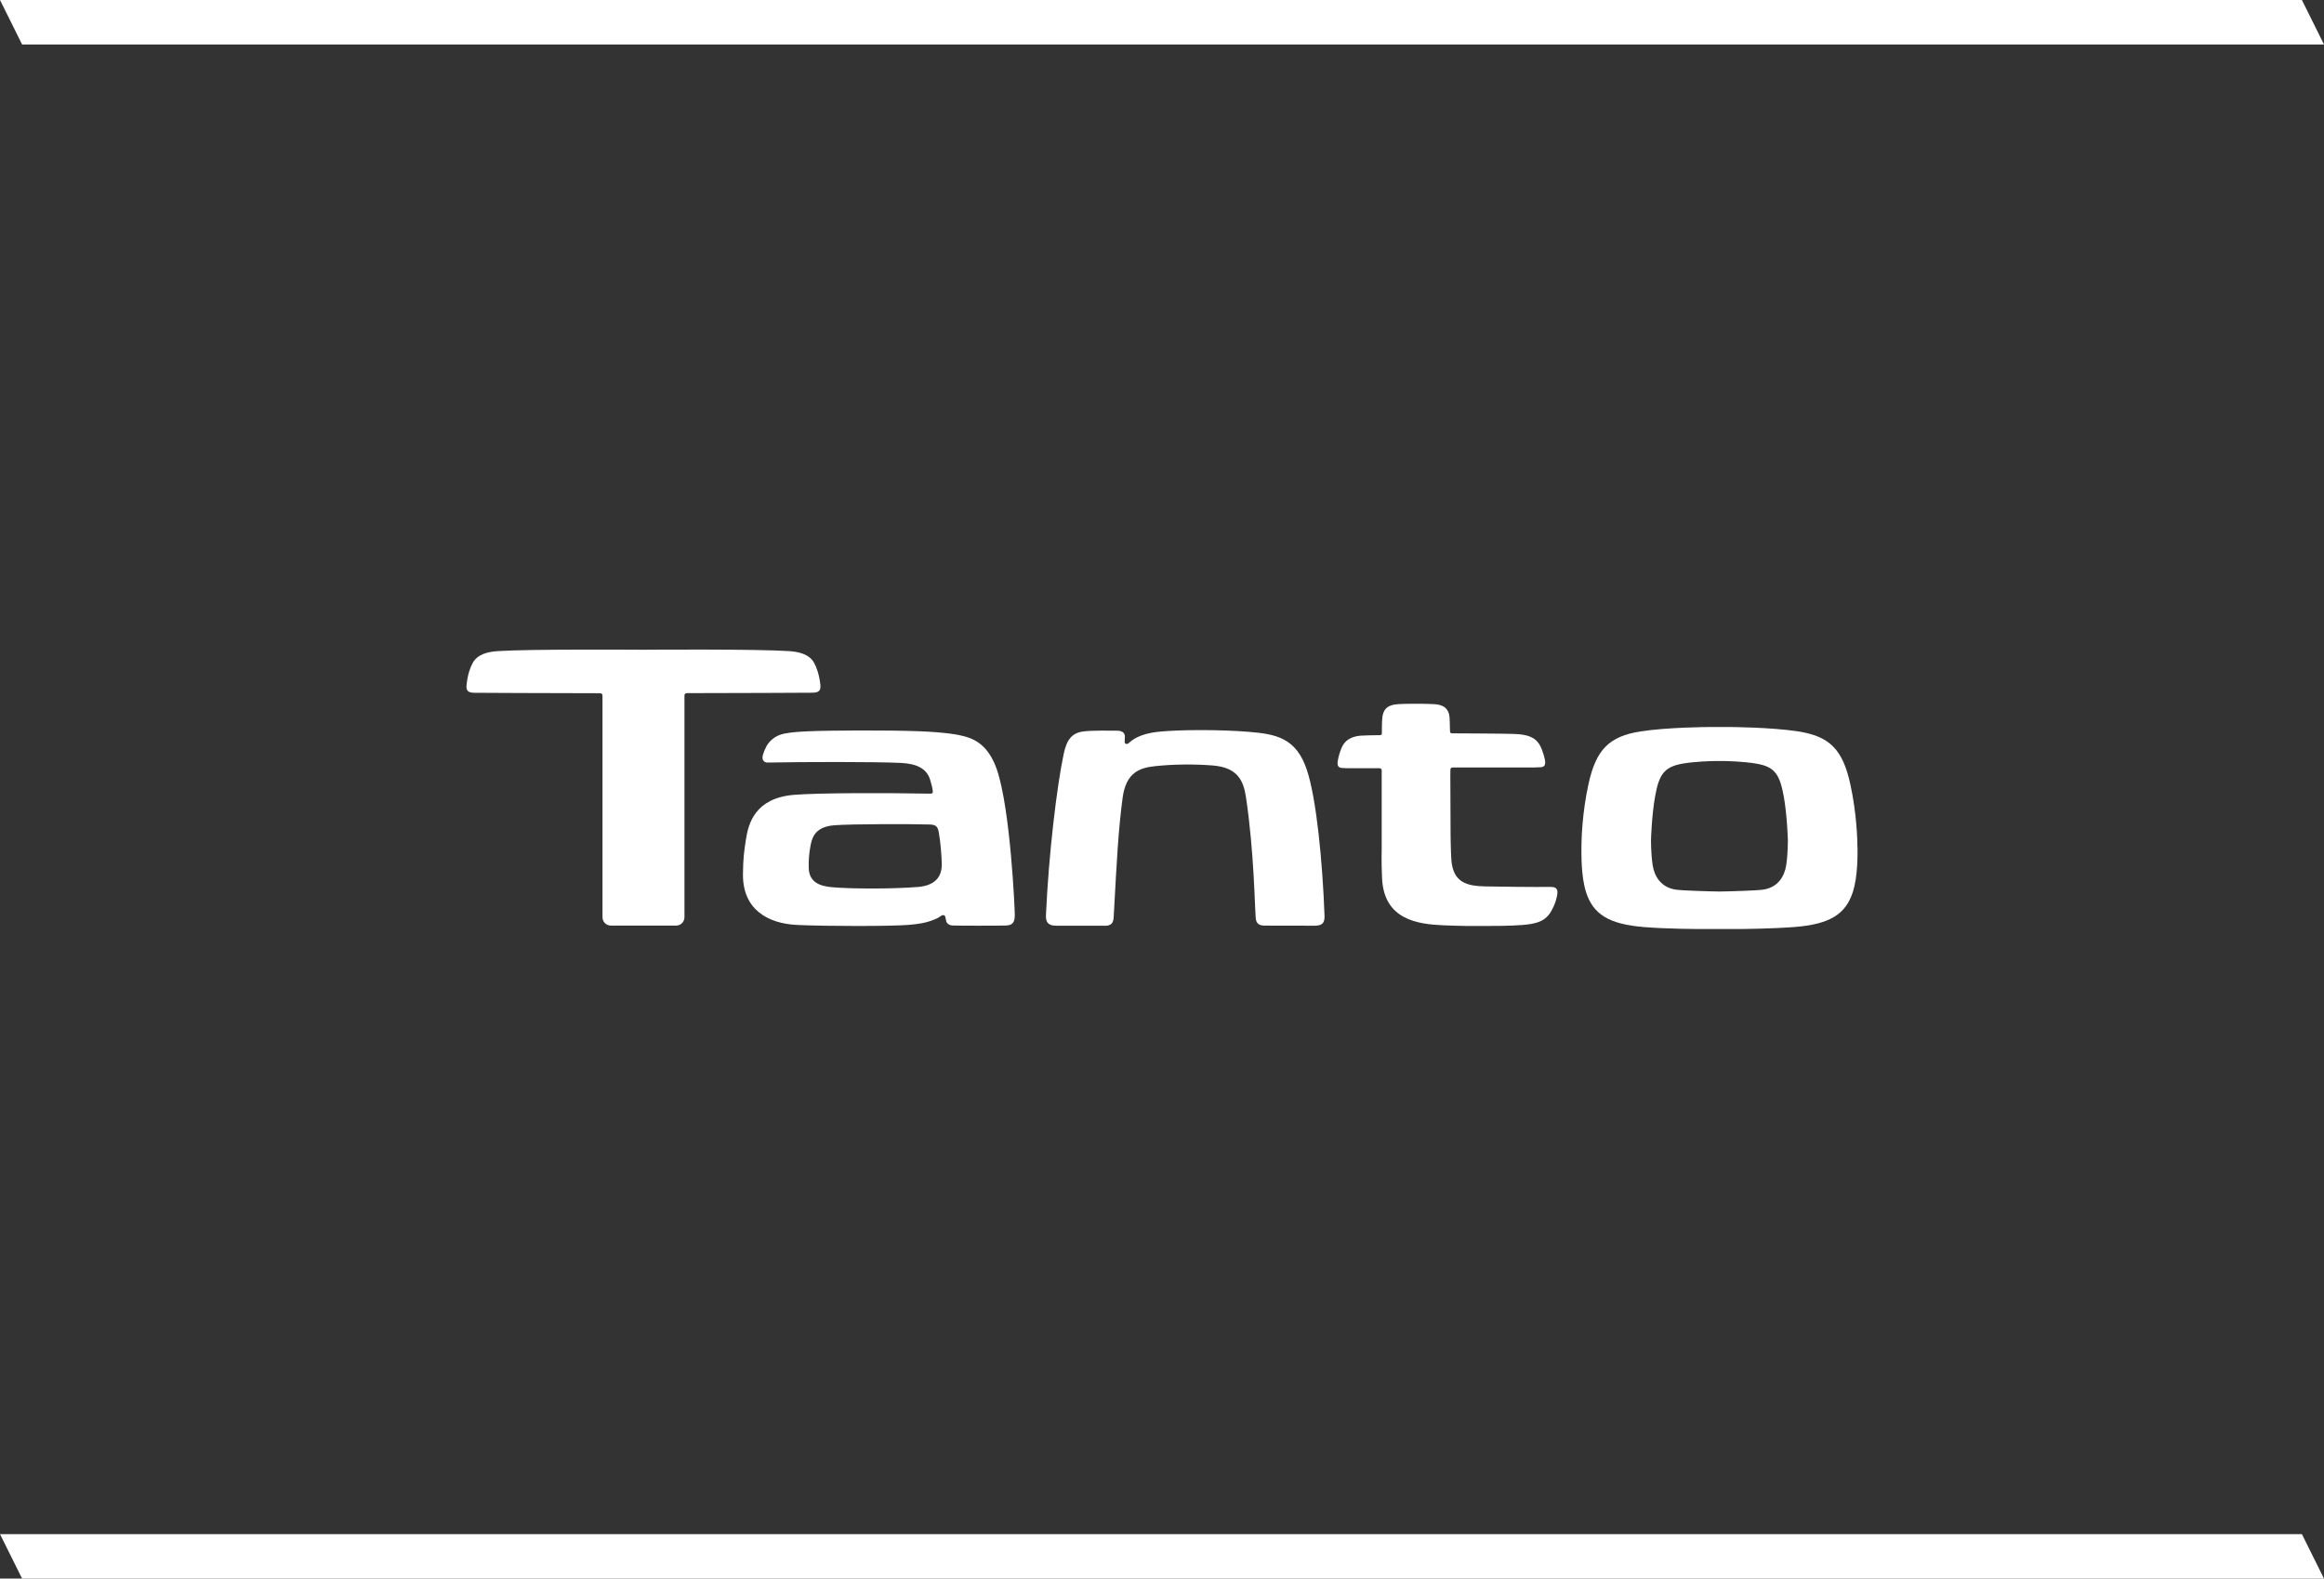 <svg width="209" height="142" viewBox="0 0 209 142" fill="none" xmlns="http://www.w3.org/2000/svg">
<rect x="0" y="0" width="209" height="142" fill="#333333" stroke="none"/>
<path d="M207.013 0L209 4H1.987L0 0H207.013Z" fill="white"/>
<path d="M73.774 61.571C73.665 60.644 73.431 60.021 73.221 59.639C73.011 59.257 72.552 58.68 70.987 58.571C68.084 58.376 58.449 58.439 57.873 58.447C57.289 58.447 47.653 58.376 44.75 58.571C43.185 58.672 42.718 59.257 42.508 59.639C42.298 60.021 42.064 60.636 41.963 61.571C41.901 62.093 42.049 62.319 42.679 62.319C42.959 62.319 49.474 62.358 53.864 62.358C53.911 62.358 53.989 62.358 54.028 62.366C54.129 62.389 54.175 62.46 54.183 62.569C54.183 62.592 54.183 62.623 54.183 62.647V82.51C54.183 82.923 54.518 83.258 54.93 83.258H60.807C61.219 83.258 61.554 82.923 61.554 82.51V62.569C61.554 62.452 61.608 62.382 61.71 62.358C61.749 62.358 61.827 62.35 61.873 62.35C66.263 62.35 72.77 62.312 73.042 62.312C73.673 62.312 73.836 62.093 73.774 61.563" fill="white"/>
<path d="M91.264 82.371C91.264 81.794 90.867 72.74 89.645 69.21C88.851 66.911 87.504 66.451 86.718 66.233C86.236 66.093 85.053 65.874 82.749 65.781C79.814 65.664 74.374 65.703 72.7 65.781C71.899 65.82 71.206 65.859 70.529 65.991C69.665 66.163 69.159 66.708 68.933 67.121C68.778 67.409 68.692 67.62 68.606 67.916C68.466 68.423 68.778 68.602 69.042 68.594C72.233 68.532 78.647 68.516 80.99 68.625C82.515 68.695 83.34 69.171 83.644 70.129C83.745 70.449 83.854 70.877 83.87 71.049C83.893 71.298 83.932 71.399 83.605 71.391C79.783 71.321 73.58 71.314 71.377 71.501C67.906 71.797 67.299 74.08 67.081 75.522C66.902 76.69 66.832 77.228 66.816 78.6C66.769 81.771 68.996 83.088 71.735 83.205C74.273 83.322 80.056 83.33 81.698 83.197C82.593 83.127 83.224 83.01 83.698 82.839C84.017 82.722 84.344 82.605 84.617 82.394C84.788 82.262 84.975 82.309 85.014 82.472C85.037 82.574 85.076 82.761 85.092 82.854C85.138 83.049 85.333 83.236 85.675 83.252C86.096 83.275 89.878 83.275 90.486 83.252C91.038 83.228 91.256 82.979 91.256 82.371M82.554 79.784C80.344 79.971 76.545 79.963 74.817 79.807C73.775 79.714 72.786 79.394 72.731 78.116C72.7 77.415 72.778 76.667 72.872 76.184C72.996 75.553 73.129 74.392 75.012 74.236C76.553 74.111 82.126 74.119 83.597 74.166C84.197 74.181 84.344 74.368 84.438 74.937C84.578 75.748 84.687 77.041 84.695 77.703C84.71 78.561 84.399 79.628 82.539 79.792" fill="white"/>
<path d="M99.339 83.27H94.996C94.482 83.27 94.031 83.137 94.062 82.358C94.311 76.74 95.058 70.654 95.658 67.825C95.93 66.547 96.374 65.924 97.463 65.791C98.296 65.69 99.876 65.729 100.468 65.729C101.02 65.729 101.161 66.01 101.161 66.251C101.161 66.446 101.145 66.656 101.145 66.75C101.145 66.929 101.363 66.984 101.526 66.828C101.822 66.555 102.515 65.994 104.188 65.823C106.103 65.628 109.738 65.62 112.299 65.83C114.735 66.033 116.572 66.352 117.537 69.282C118.385 71.838 118.938 77.488 119.117 82.389C119.14 83.059 118.868 83.27 118.222 83.27C117.334 83.27 114.61 83.27 113.723 83.262C113.248 83.262 112.968 83.091 112.929 82.576C112.836 81.485 112.781 76.615 112.057 71.745C111.832 70.21 111.295 69.049 109.107 68.862C107.465 68.721 105.473 68.745 103.9 68.916C102.538 69.056 101.269 69.446 100.958 71.768C100.577 74.628 100.437 77.293 100.156 82.475C100.125 83.036 99.946 83.278 99.339 83.278" fill="white"/>
<path d="M167.041 76.197C167.041 75.551 166.971 73.135 166.403 70.548C165.718 67.408 164.543 66.239 161.718 65.794C159.281 65.413 155.538 65.397 155.538 65.397H153.716C153.716 65.397 149.972 65.413 147.536 65.794C144.711 66.239 143.535 67.415 142.851 70.548C142.282 73.135 142.22 75.551 142.22 76.197C142.22 76.844 142.181 78.792 142.625 80.218C143.255 82.229 144.672 83.148 147.91 83.398C149.98 83.561 152.689 83.569 152.689 83.569H154.58H154.635H156.573C156.573 83.569 159.274 83.546 161.352 83.39C164.59 83.141 165.998 82.221 166.637 80.211C167.088 78.784 167.049 76.836 167.049 76.19M160.636 77.826C160.48 78.823 159.904 79.821 158.573 80.023C157.966 80.117 155.452 80.179 155.452 80.179L154.635 80.195L153.817 80.179C153.817 80.179 151.296 80.117 150.696 80.023C149.365 79.821 148.782 78.823 148.626 77.826C148.462 76.751 148.478 75.512 148.478 75.512C148.478 75.512 148.54 73.377 148.836 71.693C149.186 69.691 149.638 69.005 151.257 68.701C152.447 68.483 154.105 68.46 154.105 68.46H155.156C155.156 68.46 156.783 68.483 158.005 68.701C159.624 68.989 160.067 69.683 160.425 71.693C160.721 73.377 160.784 75.512 160.784 75.512C160.784 75.512 160.799 76.751 160.636 77.826Z" fill="white"/>
<path d="M139.467 79.782C137.996 79.798 134.898 79.766 133.567 79.735C131.909 79.696 130.687 79.392 130.523 77.359C130.469 76.673 130.453 75.114 130.453 75.114L130.43 69.66C130.43 69.66 130.43 69.317 130.438 69.223C130.453 69.067 130.539 69.036 130.671 69.036C130.788 69.036 135.396 69.036 137.832 69.036C137.832 69.036 138.237 69.036 138.556 69.013C138.883 68.997 139 68.81 138.953 68.452C138.937 68.296 138.751 67.517 138.494 67.057C138.066 66.286 137.342 66.067 136.19 66.021C135.419 65.989 131.302 65.966 130.609 65.966C130.461 65.966 130.407 65.919 130.399 65.771C130.391 65.226 130.376 64.743 130.36 64.532C130.298 63.823 129.924 63.441 129.161 63.356C128.873 63.324 127.978 63.309 127.978 63.309H126.803C126.803 63.309 125.776 63.309 125.394 63.379C124.725 63.504 124.375 63.839 124.305 64.626C124.273 65.008 124.273 65.771 124.273 65.771V65.841C124.273 65.88 124.273 65.919 124.273 65.943C124.273 66.075 124.227 66.122 124.102 66.13C123.409 66.138 122.623 66.153 122.328 66.177C121.565 66.254 120.95 66.543 120.639 67.291C120.397 67.875 120.319 68.374 120.296 68.522C120.249 68.88 120.374 69.067 120.693 69.083C121.004 69.106 121.417 69.106 121.417 69.106C123.845 69.099 123.978 69.099 124.079 69.106C124.196 69.122 124.25 69.192 124.258 69.317C124.258 69.395 124.258 69.481 124.258 69.558V76.322C124.258 76.322 124.219 77.475 124.289 78.98C124.452 82.767 127.542 83.133 129.807 83.234C131.489 83.304 132.275 83.296 133.287 83.296C134.298 83.296 135.808 83.296 136.929 83.203C138.066 83.117 138.657 82.899 139.077 82.51C139.334 82.268 139.467 82.05 139.638 81.707C139.84 81.309 139.949 80.982 140.035 80.53C140.136 79.993 139.965 79.774 139.459 79.782" fill="white"/>
<path d="M207.013 138L209 142H1.987L0 138H207.013Z" fill="white"/>
</svg>
